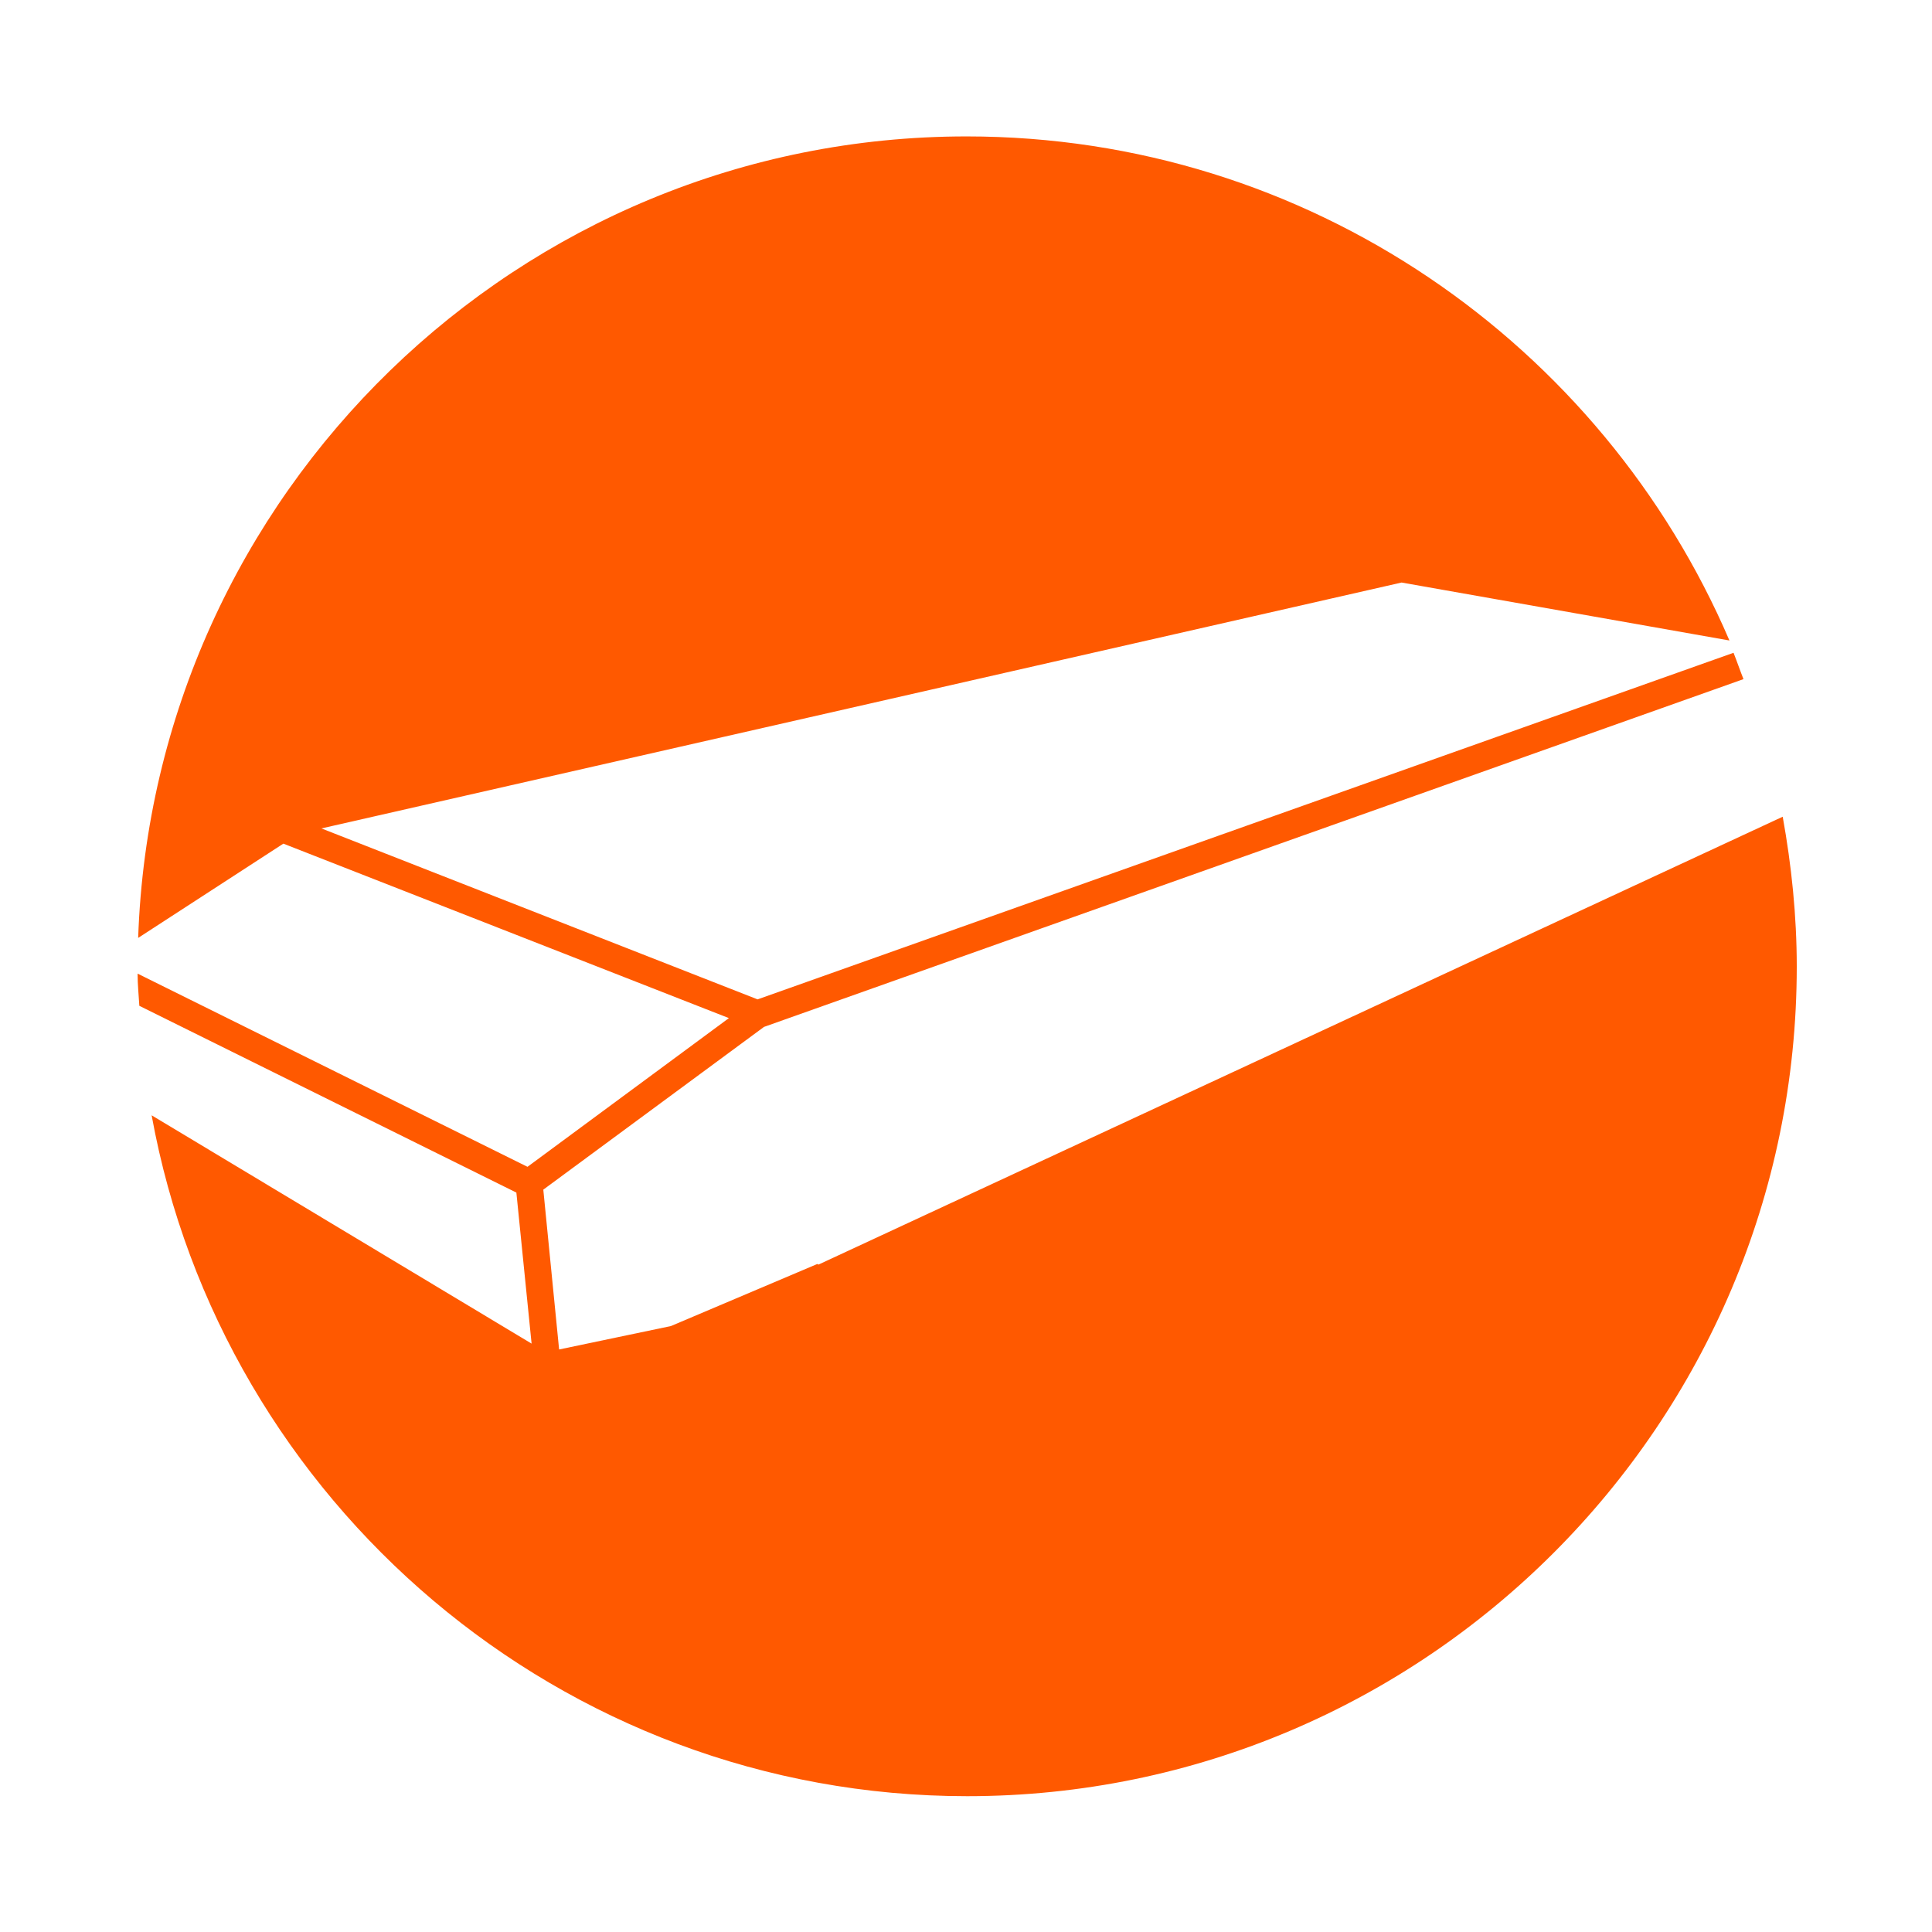 <?xml version="1.0" encoding="UTF-8"?>
<svg id="Capa_1" data-name="Capa 1" xmlns="http://www.w3.org/2000/svg" viewBox="0 0 33 33">
  <defs>
    <style>
      .cls-1 {
        fill: #ff5900;
      }
    </style>
  </defs>
  <path class="cls-1" d="M13.96,21.59l-2.5,1.06-1.91.4-.27-2.73,3.77-2.78,16.73-5.94c-.06-.15-.11-.3-.17-.45l-16.67,5.92-7.45-2.92,18.45-4.2,5.6.99c-2.17-5.06-7.19-8.61-13.03-8.61-7.65,0-13.89,6.1-14.15,13.69l2.48-1.61,7.61,2.98-3.44,2.54-6.66-3.3c0,.19.02.37.03.55l6.44,3.19.26,2.58-6.49-3.9c1.2,6.6,6.99,11.63,13.93,11.63,7.82,0,14.17-6.36,14.17-14.17,0-.87-.09-1.73-.24-2.56l-16.47,7.65Z"/>
</svg>